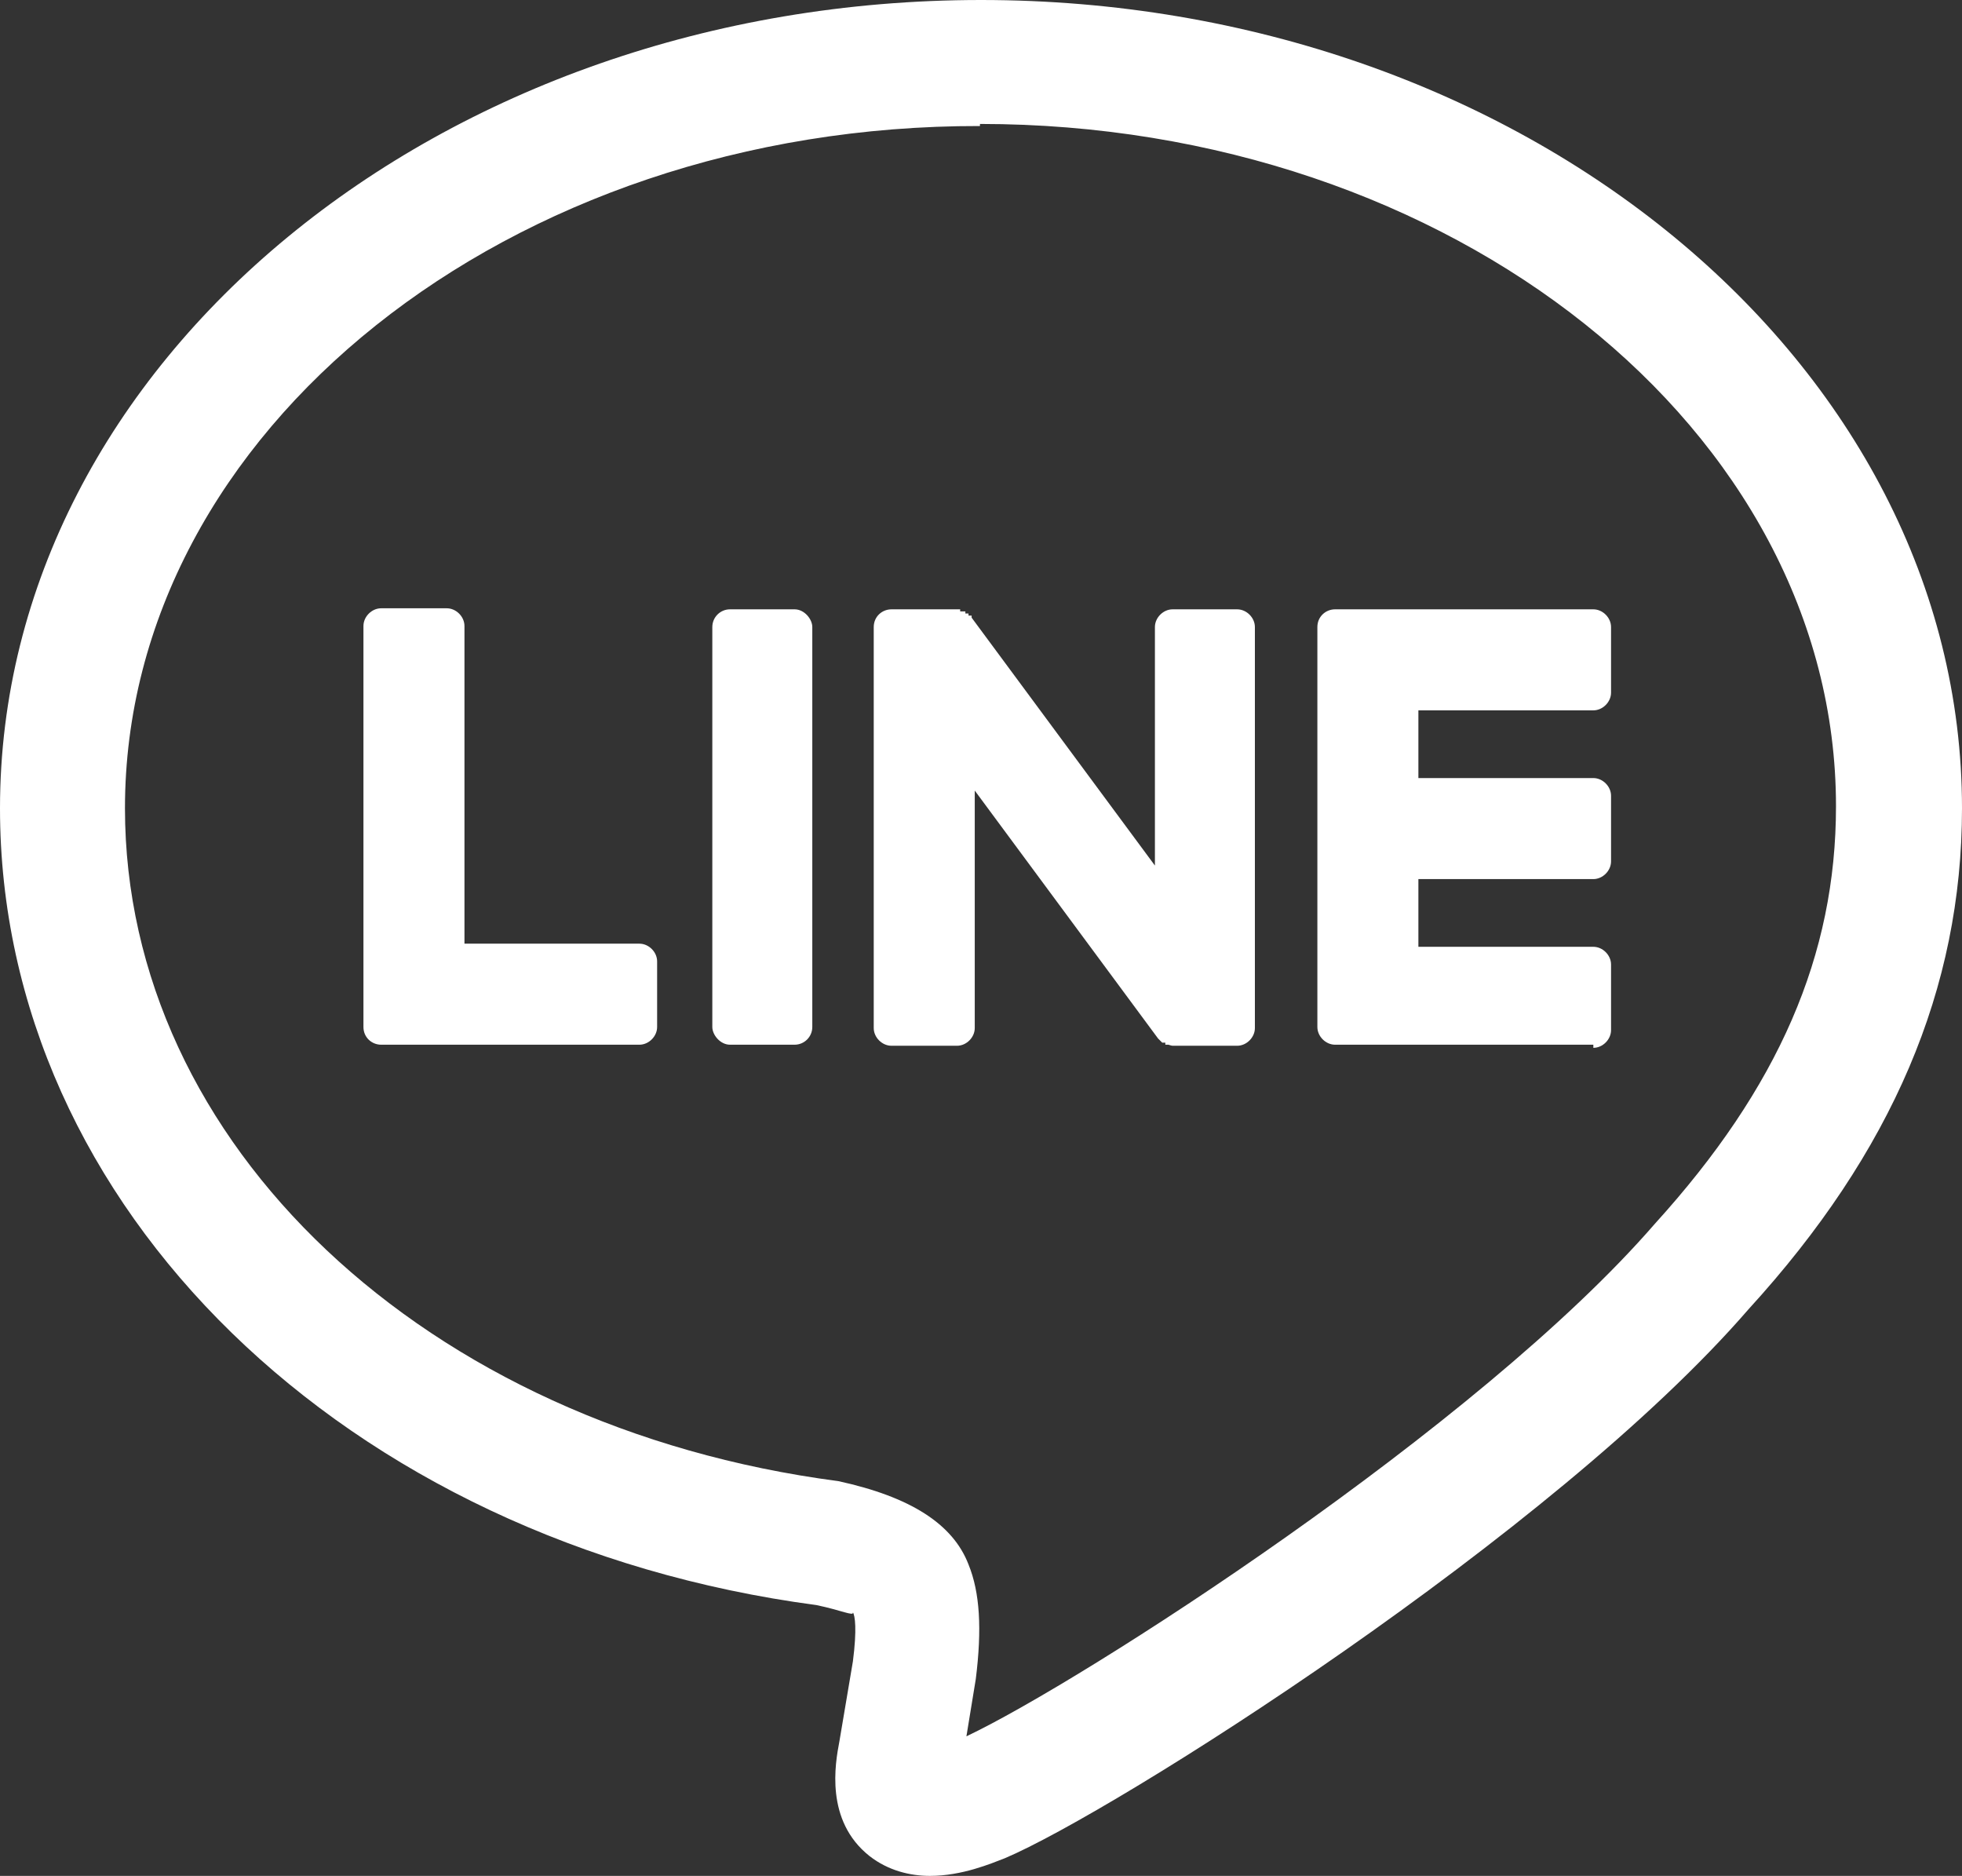 <?xml version="1.0" encoding="UTF-8"?><svg xmlns="http://www.w3.org/2000/svg" viewBox="0 0 18.84 18.01"><rect x="0" y="0" width="18.84" height="18.01" fill="#333333" stroke="none"/><defs><style>.d{fill:#fff;}</style></defs><g id="a"/><g id="b"><g id="c"><g><path class="d" d="M8.93,18.01c-.19,0-.4-.05-.58-.19-.43-.34-.33-.89-.29-1.1l.13-.77c.04-.31,.02-.44,0-.47,.01,.04-.11-.02-.35-.07C3.32,14.81,0,11.59,0,7.76,0,3.48,4.23,0,9.42,0s9.42,3.48,9.42,7.76c0,1.73-.67,3.3-2.05,4.81-1.87,2.16-6.1,4.83-7.14,5.27-.13,.05-.41,.17-.72,.17Zm.48-16.8C4.89,1.2,1.2,4.14,1.2,7.76c0,3.22,2.88,5.94,6.85,6.46,.69,.15,1.1,.41,1.25,.8,.11,.27,.13,.62,.07,1.1l-.09,.55c1.1-.52,4.92-2.97,6.61-4.92,1.19-1.31,1.74-2.58,1.74-4.01,0-3.61-3.69-6.55-8.22-6.55Z"/><g><path class="d" d="M15.3,10.03h-2.48c-.09,0-.17-.08-.17-.17h0v-3.84h0c0-.1,.08-.17,.17-.17h2.48c.09,0,.17,.08,.17,.17v.63c0,.09-.08,.17-.17,.17h-1.68v.65h1.68c.09,0,.17,.08,.17,.17v.63c0,.09-.08,.17-.17,.17h-1.68v.65h1.68c.09,0,.17,.08,.17,.17v.63c0,.09-.08,.17-.17,.17Z"/><path class="d" d="M6.14,10.03c.09,0,.17-.08,.17-.17v-.63c0-.09-.08-.17-.17-.17h-1.68v-3.05c0-.09-.08-.17-.17-.17h-.63c-.09,0-.17,.08-.17,.17v3.85h0c0,.1,.08,.17,.17,.17h2.48Z"/><rect class="d" x="6.84" y="5.85" width=".96" height="4.18" rx=".17" ry=".17"/><path class="d" d="M11.89,5.85h-.63c-.09,0-.17,.08-.17,.17v2.29l-1.76-2.38v-.02h-.03v-.02h-.03v-.02h-.05v-.02h-.66c-.09,0-.17,.07-.17,.17v3.85c0,.09,.08,.17,.17,.17h.63c.09,0,.17-.08,.17-.17v-2.28l1.76,2.38s.03,.03,.04,.04h.03v.02h.03s.03,.01,.04,.01h.62c.09,0,.17-.08,.17-.17v-3.85c0-.09-.08-.17-.17-.17Z"/></g></g></g></g></svg>